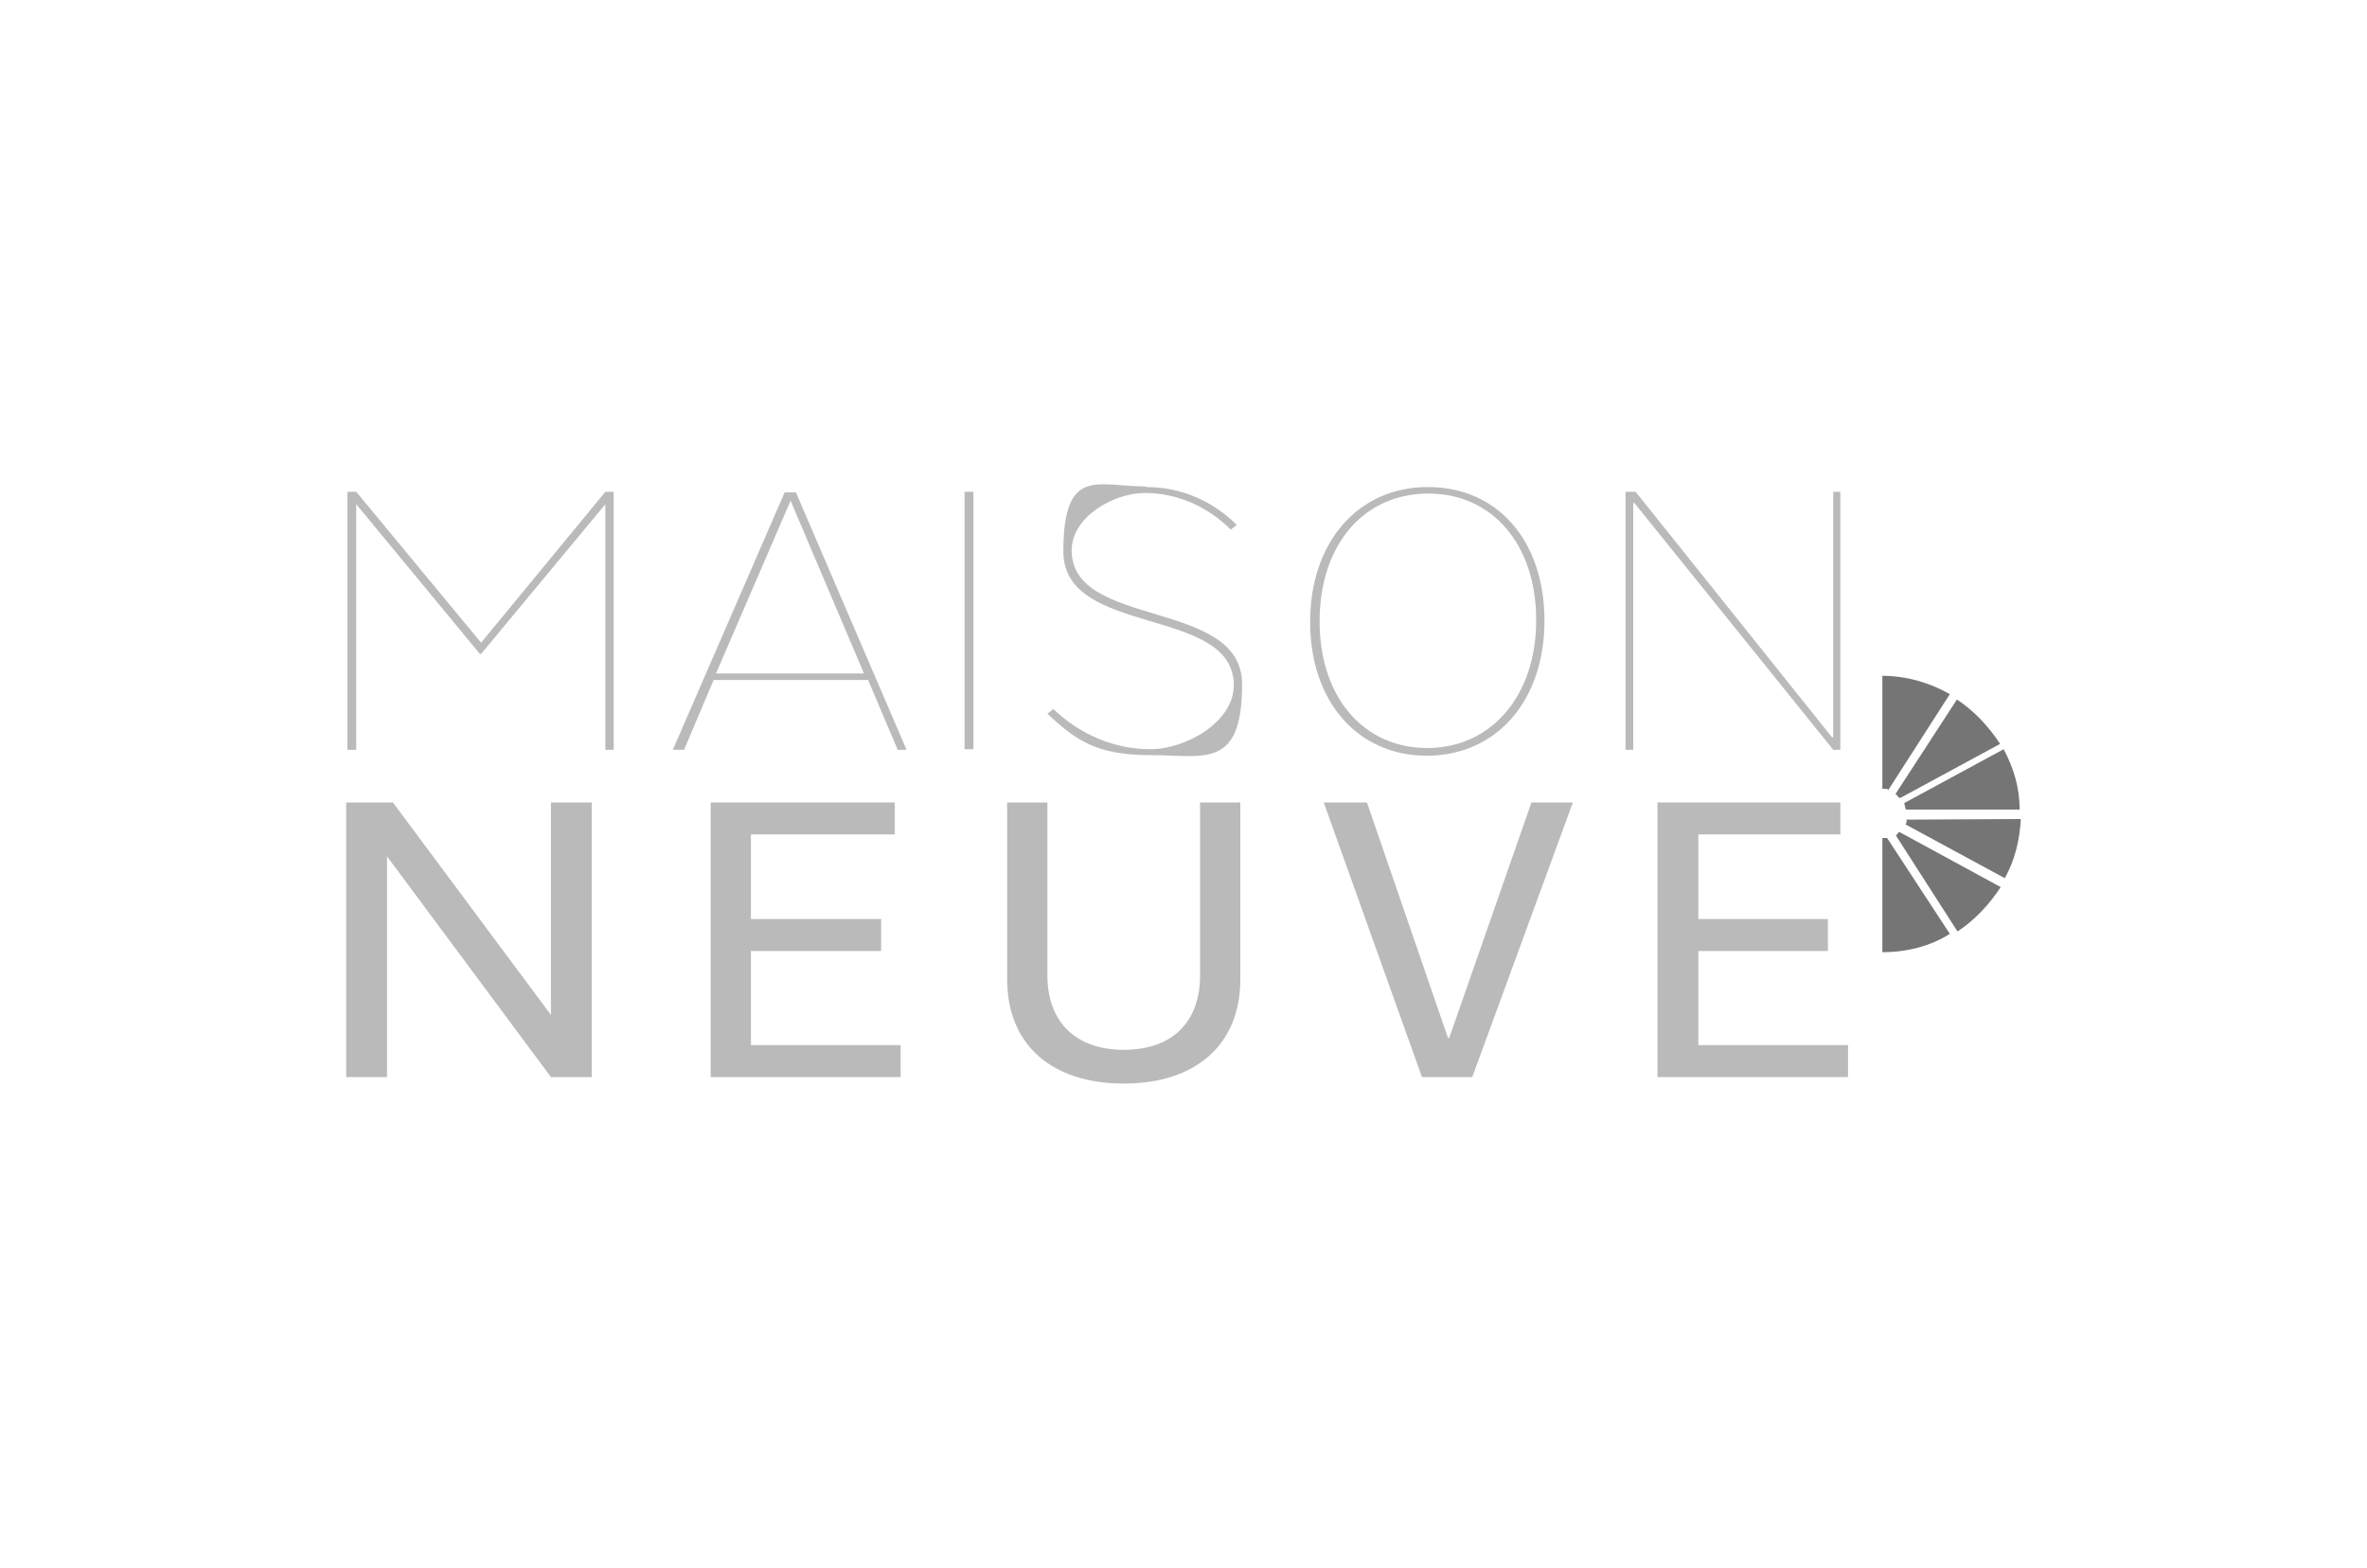<?xml version="1.0" encoding="UTF-8"?>
<svg id="Calque_1" xmlns="http://www.w3.org/2000/svg" version="1.1" viewBox="0 0 400 265">
  <!-- Generator: Adobe Illustrator 29.8.2, SVG Export Plug-In . SVG Version: 2.1.1 Build 3)  -->
  <defs>
    <style>
      .st0 {
        fill: #757575;
      }

      .st1 {
        fill: #bababa;
      }
    </style>
  </defs>
  <polyline class="st1" points="58.7 126.7 58.7 83.1 60.2 83.1 81.3 108.6 102.3 83.1 103.7 83.1 103.7 126.7 102.3 126.7 102.3 85.2 102.3 85.2 81.3 110.5 81.1 110.5 60.2 85.2 60.2 85.2 60.2 126.7"/>
  <path class="st1" d="M113.7,126.7l18.9-43.5h1.9l18.7,43.5h-1.5l-5-11.8h-26.1l-5,11.8h-1.9,0ZM120.7,113.8h25.3l-12.4-29.2h0l-12.6,29.2h-.3Z"/>
  <rect class="st1" x="163" y="83.1" width="1.5" height="43.5"/>
  <g>
    <path class="st1" d="M193.7,82.3c5.8,0,11.2,2.3,15.3,6.4l-1,.8c-3.9-3.9-9.1-6.2-14.5-6.2s-12.4,4.1-12.4,9.7c0,13.3,28.8,8.1,28.8,22.6s-6.4,12-15.5,12-12.6-2.5-17.4-7l1-.8c4.6,4.4,10.4,6.8,16.4,6.8s14.1-4.6,14.1-10.8c0-13.5-28.8-8.1-28.8-22.6s5.8-11,13.9-11"/>
    <path class="st1" d="M241.1,127.7c-11.6,0-19.7-9.1-19.7-22.6s8.1-22.8,19.9-22.8,19.7,9.1,19.7,22.6-8.1,22.8-19.9,22.8M241.4,83.4c-11,0-18.4,8.7-18.4,21.6s7.5,21.4,18.2,21.4,18.4-8.7,18.4-21.6-7.5-21.4-18.2-21.4"/>
  </g>
  <polyline class="st1" points="274.7 126.7 274.7 83.1 276.4 83.1 309.6 124.6 309.8 124.6 309.8 83.1 311 83.1 311 126.7 309.8 126.7 276.2 85 276 85 276 126.7"/>
  <polyline class="st1" points="58.5 182 58.5 135.6 66.4 135.6 93.1 171.5 93.1 171.5 93.1 135.6 100 135.6 100 182 93.1 182 65.4 144.7 65.4 144.7 65.4 182"/>
  <polyline class="st1" points="152.2 182 120.1 182 120.1 135.6 151.2 135.6 151.2 141 126.9 141 126.9 155.3 148.9 155.3 148.9 160.7 126.9 160.7 126.9 176.6 152.2 176.6"/>
  <path class="st1" d="M209.6,135.6v29.9c0,11-7.5,17.6-19.7,17.6s-19.7-6.6-19.7-17.6v-29.9h6.8v29.2c0,7.9,4.8,12.6,12.9,12.6s12.9-4.6,12.9-12.6v-29.2"/>
  <polyline class="st1" points="265.8 135.6 248.8 182 240.3 182 223.7 135.6 231 135.6 244.7 175.4 244.9 175.4 258.8 135.6"/>
  <polyline class="st1" points="312.3 182 280.1 182 280.1 135.6 311 135.6 311 141 287 141 287 155.3 308.9 155.3 308.9 160.7 287 160.7 287 176.6 312.3 176.6"/>
  <path class="st0" d="M322.2,136.8h19.1c0-3.7-1-7-2.7-10.2l-16.8,9.1c0,.2.2.6.2,1"/>
  <path class="st0" d="M321.2,134.8l16.8-9.1c-1.9-2.9-4.4-5.6-7.3-7.5l-10.4,16c.2,0,.4.4.6.6"/>
  <path class="st0" d="M321,140.6c-.2,0-.4.4-.6.6l10.4,16.2c2.9-1.9,5.4-4.6,7.3-7.5"/>
  <path class="st0" d="M318.9,141.6h-.8v19.3c4.1,0,8.1-1,11.4-3.1"/>
  <path class="st0" d="M322.2,138.5c0,.4,0,.6-.2.8l16.8,9.1c1.7-3.1,2.5-6.4,2.7-10"/>
  <path class="st0" d="M319.1,133.5l10.4-16.2c-3.3-1.9-7.3-3.1-11.4-3.1v19.1h.8"/>
</svg>